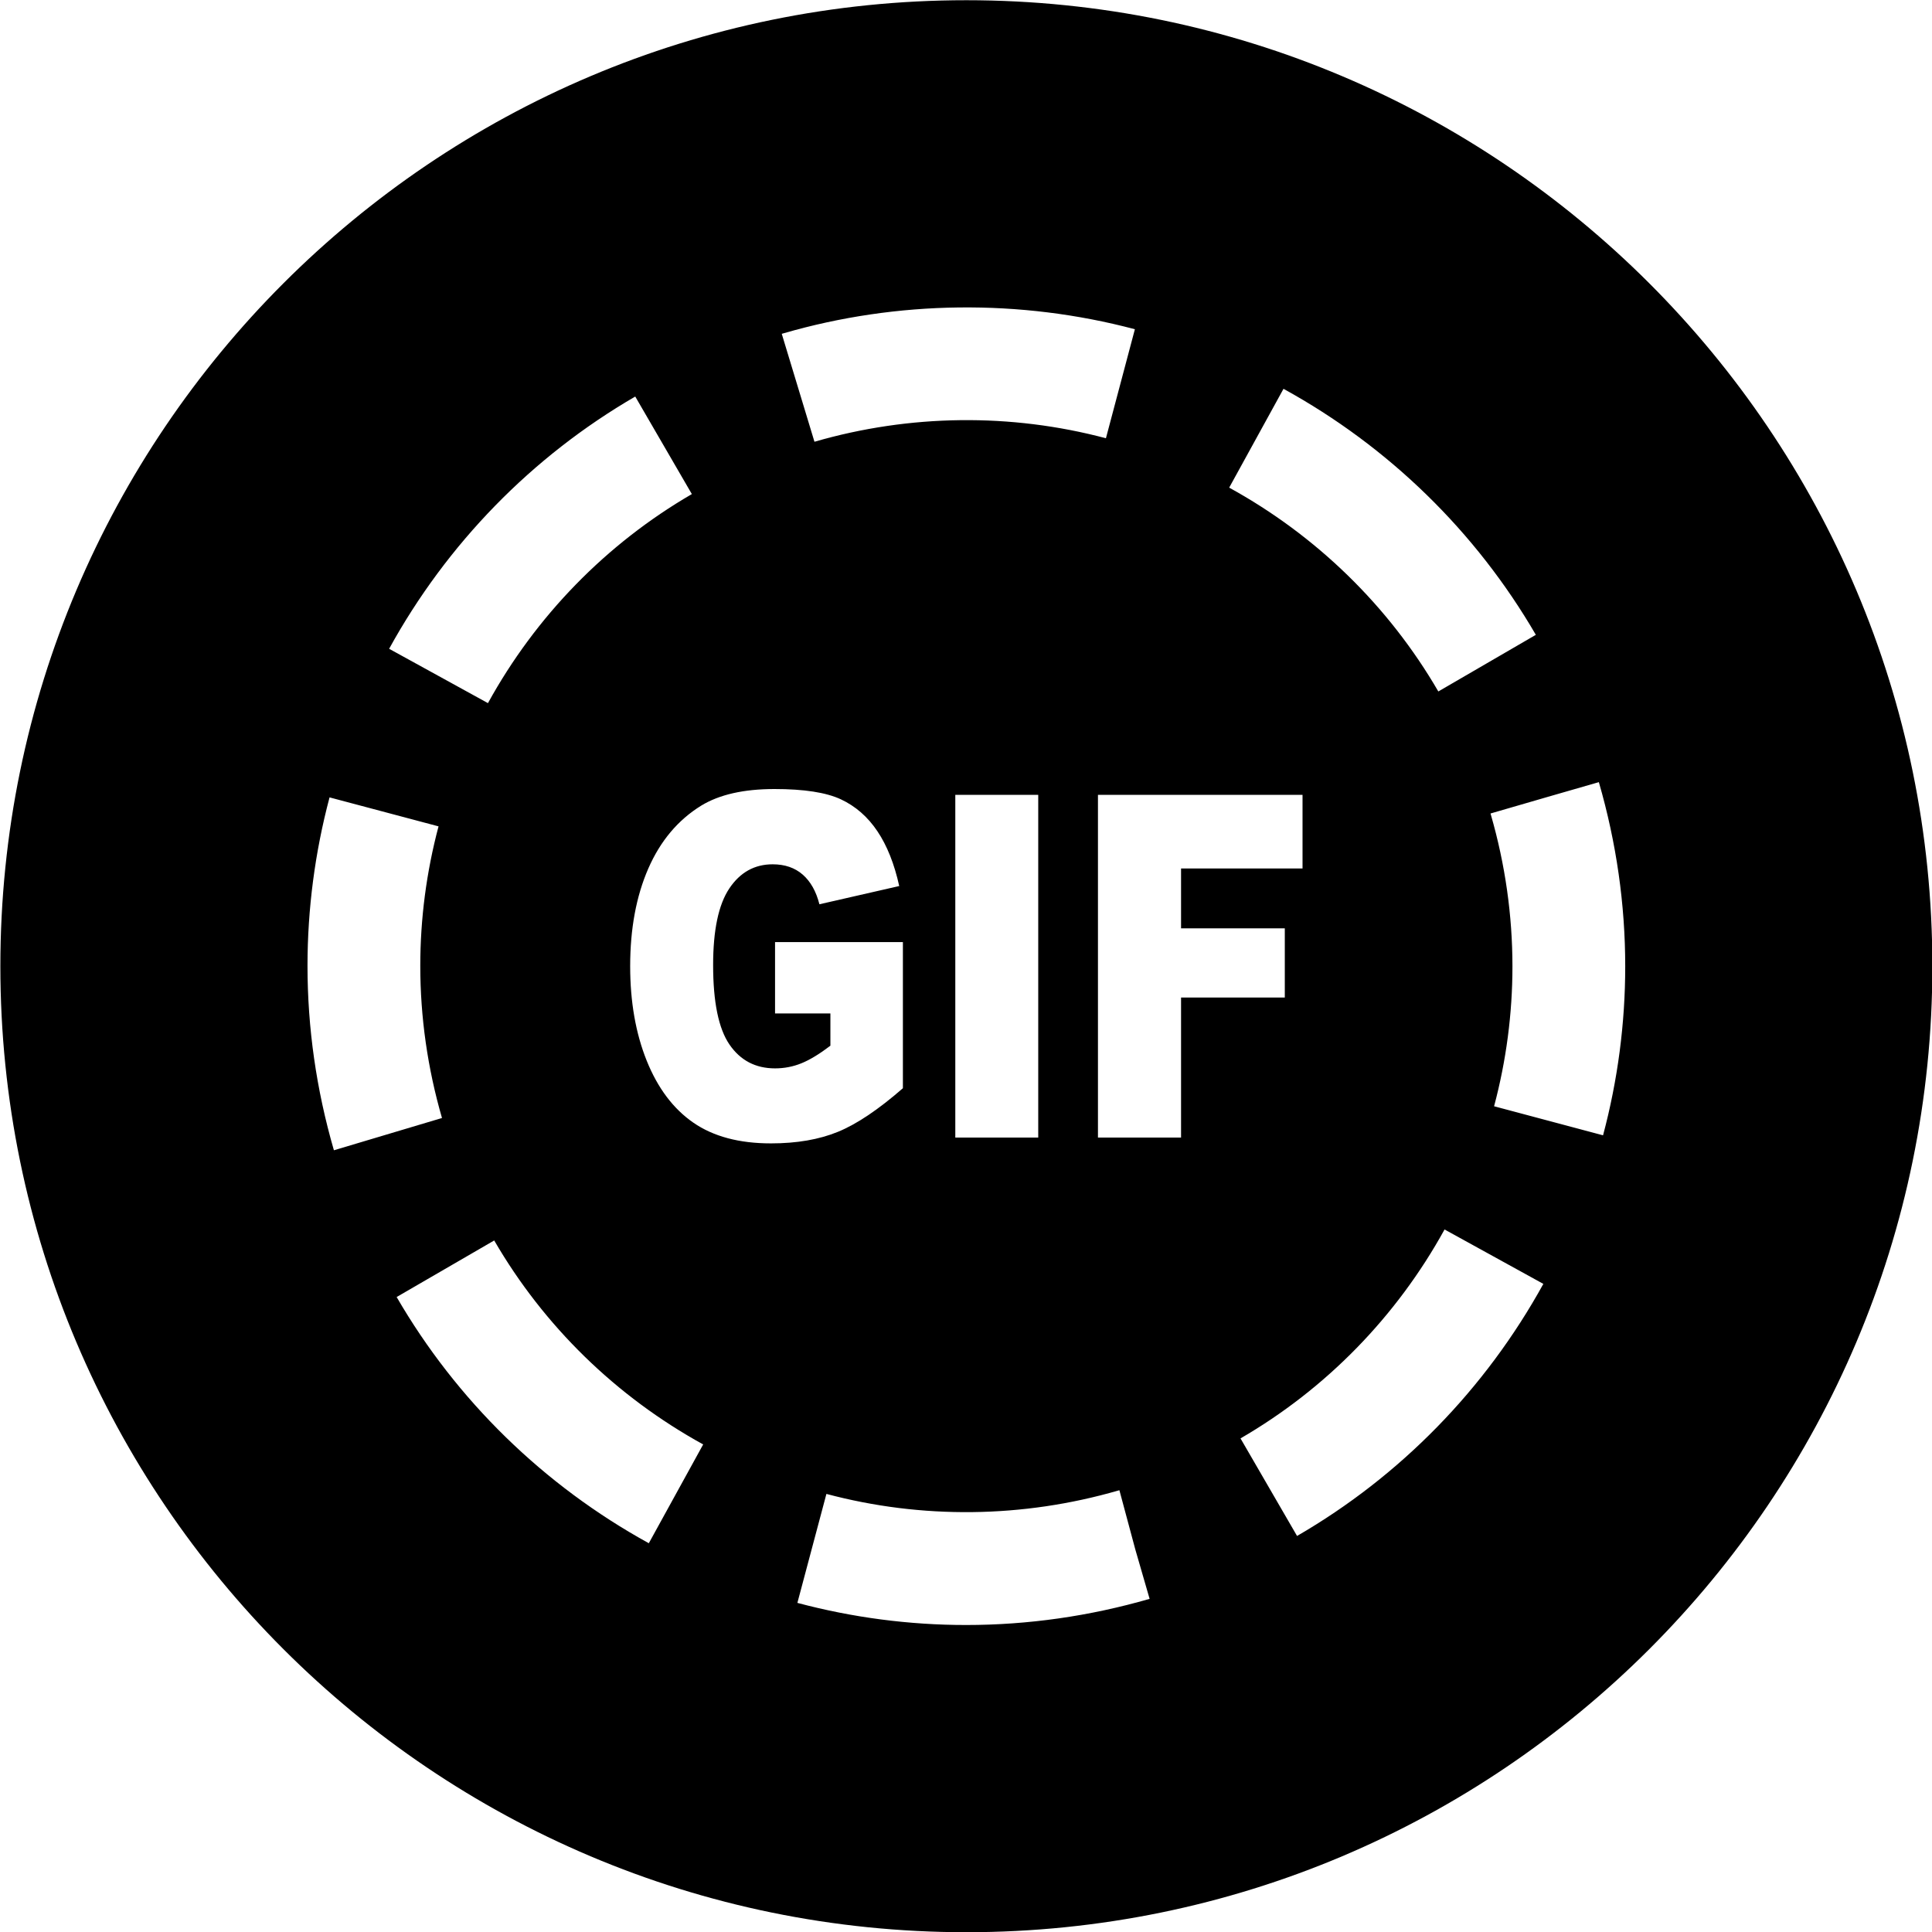 <?xml version="1.0" encoding="UTF-8" standalone="no"?>
<svg xmlns="http://www.w3.org/2000/svg" xmlns:xlink="http://www.w3.org/1999/xlink" xmlns:serif="http://www.serif.com/" width="100%" height="100%" viewBox="0 0 24 24" version="1.1" xml:space="preserve" style="fill-rule:evenodd;clip-rule:evenodd;stroke-linejoin:round;stroke-miterlimit:2;">
    <g transform="matrix(0.03,0,0,0.03,0,0)">
        <g>
            <path d="M400.15,0.09C179.38,0.09 0.15,179.33 0.15,400.09C0.15,620.86 179.38,800.09 400.15,800.09C620.91,800.09 800.15,620.86 800.15,400.09C800.15,179.32 620.91,0.09 400.15,0.09ZM531.47,161C575.01,184.92 611.14,220.15 635.96,262.87L595.58,286.32C575.03,250.94 545.08,221.75 508.98,201.92L531.47,161ZM324.53,137.99C371.58,124.35 422.37,123.71 469.93,136.33L457.94,181.47C418.54,171 376.71,171.48 337.25,182.92L323.71,138.23L324.53,137.99ZM429.91,329.14L429.91,471.05L395.57,471.05L395.57,329.14L429.91,329.14ZM263.04,164.2L286.48,204.59C251.09,225.13 221.89,255.07 202.05,291.15L161.13,268.65C185.06,225.12 220.31,189 263.04,164.2ZM138.22,476.15C130.97,451.12 127.33,425.55 127.33,399.94C127.33,376.43 130.4,352.96 136.46,330.18L181.59,342.18C176.57,361.04 174.03,380.48 174.03,399.94C174.03,421.15 177.05,442.35 183.02,462.94L138.28,476.3L138.22,476.15ZM268.66,639.02C225.13,615.07 189.03,579.82 164.24,537.07L204.64,513.65C225.17,549.05 255.09,578.26 291.17,598.11L268.66,639.02ZM287.07,464.85C278.78,459.11 272.35,450.56 267.78,439.2C263.22,427.84 260.94,414.81 260.94,400.09C260.94,384.6 263.44,371.13 268.43,359.68C273.42,348.23 280.73,339.53 290.36,333.59C297.87,329.01 307.98,326.72 320.69,326.72C332.94,326.72 342.11,328.14 348.18,330.98C354.26,333.82 359.3,338.22 363.31,344.19C367.32,350.16 370.33,357.73 372.35,366.89L339.3,374.44C337.94,369.08 335.63,364.98 332.38,362.15C329.13,359.31 324.98,357.89 319.94,357.89C312.43,357.89 306.44,361.23 301.98,367.91C297.52,374.59 295.29,385.15 295.29,399.61C295.29,414.97 297.55,425.94 302.06,432.52C306.57,439.1 312.86,442.39 320.93,442.39C324.76,442.39 328.42,441.68 331.9,440.26C335.38,438.84 339.36,436.42 343.85,433L343.85,419.64L320.93,419.64L320.93,390.11L373.87,390.11L373.87,450.61C363.73,459.45 354.77,465.47 346.98,468.66C339.19,471.85 329.95,473.45 319.26,473.45C306.1,473.46 295.37,470.59 287.07,464.85ZM400.03,672.88C376.49,672.88 352.99,669.8 330.18,663.72L342.2,618.6C381.65,629.11 423.53,628.64 463.04,617.2L463.52,617.07L470.12,641.64L476.03,662.05C451.21,669.23 425.64,672.88 400.03,672.88ZM489.05,471.04L454.64,471.04L454.64,329.13L539.35,329.13L539.35,359.62L489.05,359.62L489.05,384.4L532.01,384.4L532.01,413.05L489.05,413.05L489.05,471.04ZM537.08,636.01L513.67,595.61C549.07,575.1 578.29,545.18 598.16,509.1L639.07,531.63C615.1,575.14 579.84,611.24 537.08,636.01ZM663.79,470.11L618.67,458.08C623.71,439.16 626.27,419.68 626.27,400.17C626.27,379.03 623.27,357.92 617.35,337.4L617.19,336.85L662.04,323.83L639.61,330.34L662.05,323.87C669.33,348.98 672.97,374.56 672.97,400.17C672.97,423.74 669.88,447.27 663.79,470.11Z"></path>
        </g>
    </g>
</svg>
